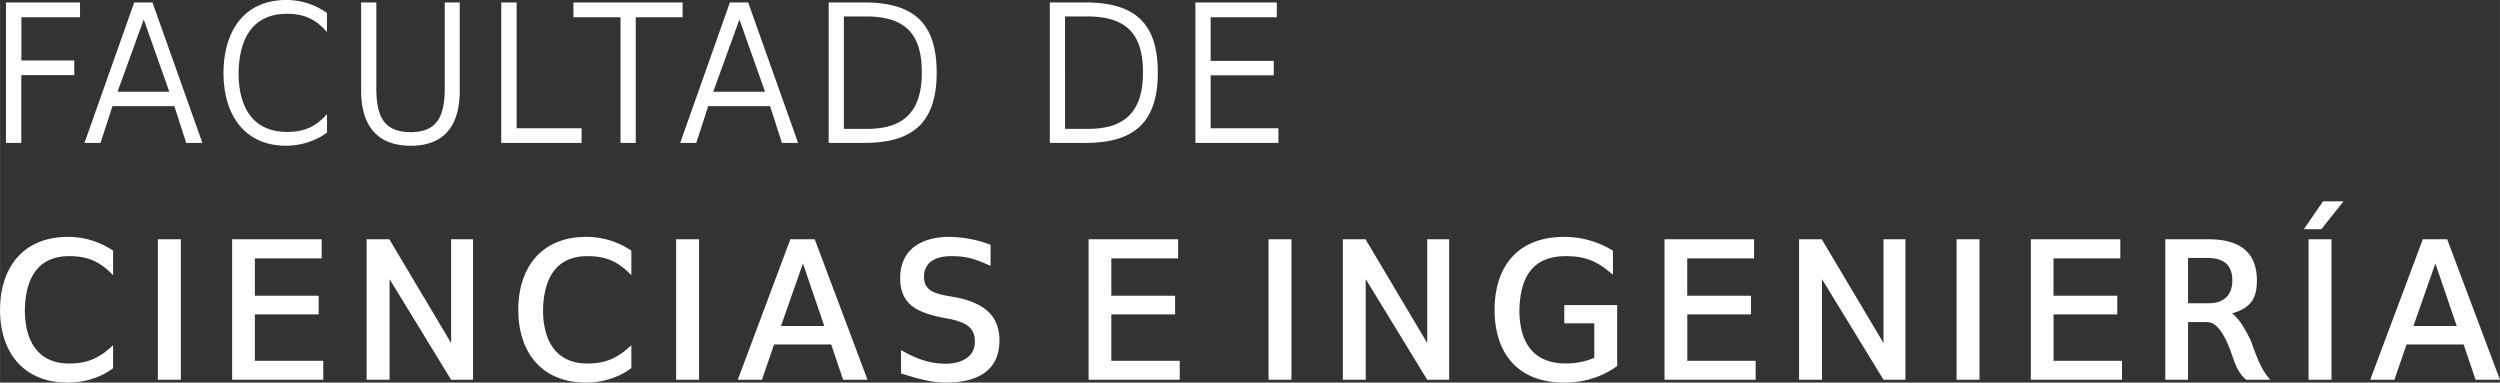 <svg xmlns="http://www.w3.org/2000/svg" viewBox="0 0 52.917 8.099" height="30.609" width="200"><rect x="0" y="0" width="52.917" height="8.099" fill="#333333" stroke="none"/><g style="line-height:115.82%;-inkscape-font-specification:Fontin" font-weight="400" font-size="4.296" font-family="Gillius ADF" letter-spacing="0" word-spacing="0" fill="#fff" stroke-width=".107"><path style="line-height:115.82%;-inkscape-font-specification:'Gillius ADF'" d="M1.693.365V.052H.125v2.973H.45V1.59h1.121v-.31H.452V.365zM4.283 3.025L3.226.052H2.84L1.787 3.025h.34l.253-.778h1.31l.25.778zm-.7-1.083H2.487l.555-1.53zM6.921 2.805v-.39c-.236.262-.476.378-.842.378-.743 0-1.03-.546-1.03-1.246C5.06.85 5.322.292 6.078.292c.37 0 .615.125.842.387V.275A1.476 1.476 0 0 0 6.058 0C5.147 0 4.73.687 4.73 1.547c0 .859.426 1.538 1.328 1.538.3 0 .636-.103.863-.28zM9.73 1.916V.052h-.317v1.813c0 .55-.129.932-.718.932-.597 0-.73-.37-.73-.932V.052h-.322v1.864c0 .718.318 1.169 1.052 1.169.74 0 1.036-.464 1.036-1.169zM12.31 3.025v-.31h-1.375V.052h-.326v2.973zM14.448.365V.052h-2.311v.313h.997v2.66h.322V.365zM16.893 3.025L15.836.052h-.387l-1.052 2.973h.34l.253-.778h1.31l.25.778zm-.7-1.083h-1.096l.554-1.53zM19.826 1.534c0-1.061-.503-1.482-1.534-1.482h-.752v2.973h.752c1.031 0 1.534-.43 1.534-1.491zm-.314 0c0 .807-.36 1.194-1.16 1.194h-.49V.348h.49c.8.009 1.16.357 1.16 1.186zM24.507 1.534c0-1.061-.503-1.482-1.534-1.482h-.752v2.973h.752c1.03 0 1.534-.43 1.534-1.491zm-.314 0c0 .807-.36 1.194-1.16 1.194h-.49V.348h.49c.8.009 1.16.357 1.16 1.186zM27.06 3.025v-.31h-1.434V1.594h1.336v-.305h-1.336V.365h1.4V.052h-1.723v2.973z" letter-spacing=".313" word-spacing="-.007"/><path style="line-height:115.82%;-inkscape-font-specification:'Gillius ADF Bold'" d="M2.393 7.793v-.485c-.288.27-.541.387-.928.387-.679 0-.94-.499-.94-1.135.012-.631.248-1.138.94-1.138.395 0 .653.116.928.404v-.52a1.698 1.698 0 0 0-.95-.292C.456 5.014 0 5.7 0 6.56 0 7.424.464 8.1 1.444 8.1c.326 0 .691-.108.949-.306zM3.827 8.038V5.065H3.34v2.973zM6.842 8.038v-.4H5.394v-.983h1.35V6.26h-1.35v-.79h1.414v-.405H4.913v2.973zM10.012 8.038V5.065h-.464v2.196L8.24 5.065h-.48v2.973h.485v-2.13l1.302 2.13zM13.363 7.793v-.485c-.288.27-.542.387-.928.387-.68 0-.941-.499-.941-1.135.013-.631.249-1.138.94-1.138.396 0 .654.116.929.404v-.52a1.698 1.698 0 0 0-.95-.292c-.988 0-1.443.687-1.443 1.546 0 .864.464 1.539 1.443 1.539.327 0 .692-.108.95-.306zM14.796 8.038V5.065h-.485v2.973zM17.447 6.9h-.916l.464-1.323zm.915 1.138l-1.117-2.973h-.516l-1.113 2.973h.512l.257-.747h1.208l.253.747zM21.155 7.205c0-.546-.356-.786-.876-.902l-.24-.043c-.267-.052-.482-.116-.482-.404.009-.331.275-.434.58-.434.348 0 .52.069.83.206v-.447a2.555 2.555 0 0 0-.869-.167c-.601 0-1.044.27-1.044.872 0 .541.331.717.86.83l.223.042c.292.073.498.159.498.477 0 .344-.322.464-.618.464-.353 0-.636-.112-.945-.288v.494c.313.095.618.194.945.194.636 0 1.138-.228 1.138-.894zM24.971 8.038v-.4h-1.448v-.983h1.35V6.26h-1.35v-.79h1.414v-.405h-1.895v2.973zM27.336 8.038V5.065h-.485v2.973zM30.674 8.038V5.065h-.464v2.196l-1.306-2.196h-.481v2.973h.485v-2.13l1.302 2.13zM34.231 7.746V6.457h-1.12v.387h.635v.73c-.18.078-.387.12-.602.12-.704 0-.983-.463-.983-1.134.017-.665.257-1.138.983-1.138.426 0 .675.112.997.395v-.511a1.97 1.97 0 0 0-1.027-.292c-1.014 0-1.478.653-1.478 1.546 0 .898.473 1.539 1.478 1.539.4 0 .8-.116 1.117-.353zM37.162 8.038v-.4h-1.447v-.983h1.349V6.26h-1.35v-.79h1.414v-.405h-1.895v2.973zM40.332 8.038V5.065h-.464v2.196l-1.306-2.196h-.481v2.973h.485v-2.13l1.302 2.13zM41.9 8.038V5.065h-.485v2.973zM44.916 8.038v-.4h-1.448v-.983h1.349V6.26h-1.35v-.79h1.414v-.405h-1.894v2.973zM47.252 5.933c0 .331-.194.486-.499.486h-.438V5.46h.438c.297.009.499.133.499.472zm.803 2.105c-.24-.262-.344-.666-.42-.846-.091-.176-.203-.412-.388-.559.439-.124.525-.365.525-.7 0-.61-.387-.868-1.019-.868h-.92v2.973h.482v-1.22h.395c.172 0 .305.15.443.456.12.257.155.575.395.764zM49.351 8.038V5.065h-.485v2.973zm.254-3.776h-.434l-.404.589h.37zM52.002 6.9h-.916l.464-1.323zm.915 1.138L51.8 5.065h-.516l-1.113 2.973h.512l.257-.747h1.208l.253.747z" font-weight="700" letter-spacing=".489" word-spacing="-.921"/></g></svg>